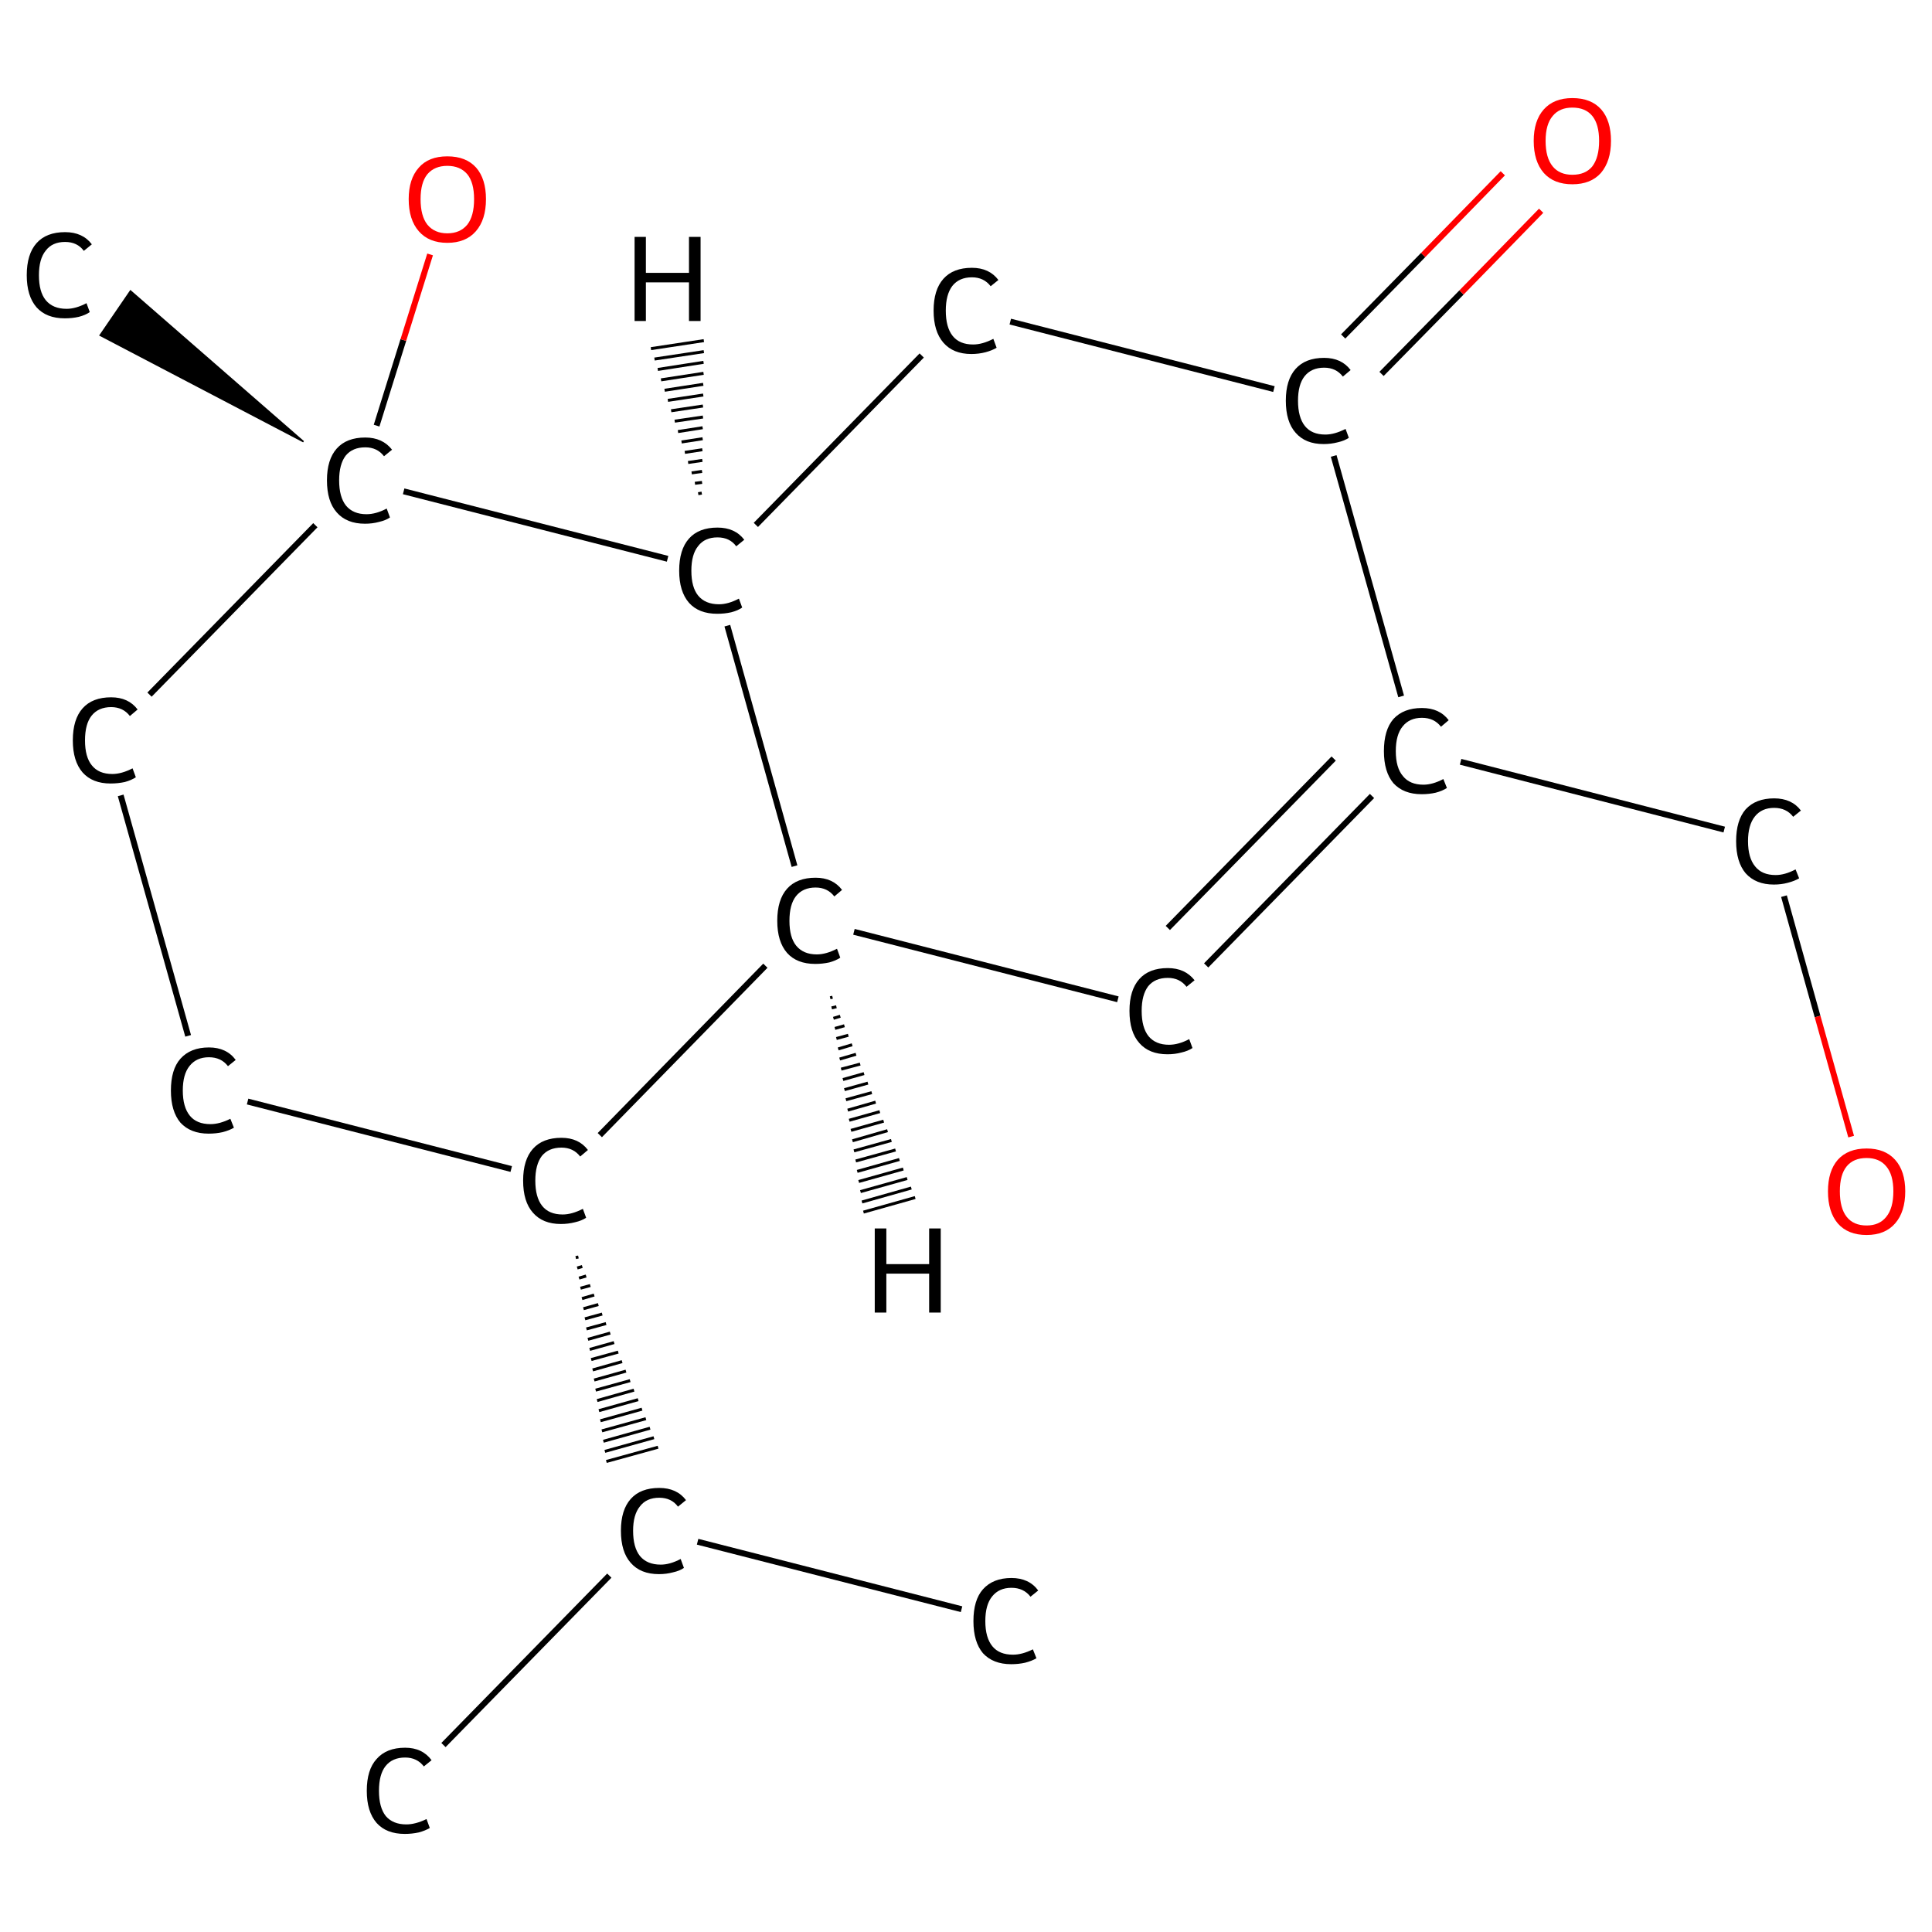 <?xml version='1.0' encoding='iso-8859-1'?>
<svg version='1.1' baseProfile='full'
              xmlns='http://www.w3.org/2000/svg'
                      xmlns:rdkit='http://www.rdkit.org/xml'
                      xmlns:xlink='http://www.w3.org/1999/xlink'
                  xml:space='preserve'
width='650px' height='650px' viewBox='0 0 650 650'>
<!-- END OF HEADER -->
<rect style='opacity:1.0;fill:#FFFFFF;stroke:none' width='650.0' height='650.0' x='0.0' y='0.0'> </rect>
<path class='bond-0 atom-0 atom-1' d='M 149.2,587.1 L 205.0,530.1' style='fill:none;fill-rule:evenodd;stroke:#000000;stroke-width:2.0px;stroke-linecap:butt;stroke-linejoin:miter;stroke-opacity:1' />
<path class='bond-1 atom-1 atom-2' d='M 234.7,518.7 L 323.5,541.4' style='fill:none;fill-rule:evenodd;stroke:#000000;stroke-width:2.0px;stroke-linecap:butt;stroke-linejoin:miter;stroke-opacity:1' />
<path class='bond-2 atom-3 atom-1' d='M 193.7,423.1 L 194.6,422.9' style='fill:none;fill-rule:evenodd;stroke:#000000;stroke-width:1.0px;stroke-linecap:butt;stroke-linejoin:miter;stroke-opacity:1' />
<path class='bond-2 atom-3 atom-1' d='M 194.2,426.6 L 195.9,426.1' style='fill:none;fill-rule:evenodd;stroke:#000000;stroke-width:1.0px;stroke-linecap:butt;stroke-linejoin:miter;stroke-opacity:1' />
<path class='bond-2 atom-3 atom-1' d='M 194.8,430.0 L 197.2,429.3' style='fill:none;fill-rule:evenodd;stroke:#000000;stroke-width:1.0px;stroke-linecap:butt;stroke-linejoin:miter;stroke-opacity:1' />
<path class='bond-2 atom-3 atom-1' d='M 195.3,433.4 L 198.6,432.5' style='fill:none;fill-rule:evenodd;stroke:#000000;stroke-width:1.0px;stroke-linecap:butt;stroke-linejoin:miter;stroke-opacity:1' />
<path class='bond-2 atom-3 atom-1' d='M 195.8,436.9 L 199.9,435.7' style='fill:none;fill-rule:evenodd;stroke:#000000;stroke-width:1.0px;stroke-linecap:butt;stroke-linejoin:miter;stroke-opacity:1' />
<path class='bond-2 atom-3 atom-1' d='M 196.3,440.3 L 201.3,438.9' style='fill:none;fill-rule:evenodd;stroke:#000000;stroke-width:1.0px;stroke-linecap:butt;stroke-linejoin:miter;stroke-opacity:1' />
<path class='bond-2 atom-3 atom-1' d='M 196.8,443.7 L 202.6,442.1' style='fill:none;fill-rule:evenodd;stroke:#000000;stroke-width:1.0px;stroke-linecap:butt;stroke-linejoin:miter;stroke-opacity:1' />
<path class='bond-2 atom-3 atom-1' d='M 197.3,447.1 L 203.9,445.3' style='fill:none;fill-rule:evenodd;stroke:#000000;stroke-width:1.0px;stroke-linecap:butt;stroke-linejoin:miter;stroke-opacity:1' />
<path class='bond-2 atom-3 atom-1' d='M 197.8,450.6 L 205.3,448.5' style='fill:none;fill-rule:evenodd;stroke:#000000;stroke-width:1.0px;stroke-linecap:butt;stroke-linejoin:miter;stroke-opacity:1' />
<path class='bond-2 atom-3 atom-1' d='M 198.4,454.0 L 206.6,451.7' style='fill:none;fill-rule:evenodd;stroke:#000000;stroke-width:1.0px;stroke-linecap:butt;stroke-linejoin:miter;stroke-opacity:1' />
<path class='bond-2 atom-3 atom-1' d='M 198.9,457.4 L 208.0,454.9' style='fill:none;fill-rule:evenodd;stroke:#000000;stroke-width:1.0px;stroke-linecap:butt;stroke-linejoin:miter;stroke-opacity:1' />
<path class='bond-2 atom-3 atom-1' d='M 199.4,460.9 L 209.3,458.1' style='fill:none;fill-rule:evenodd;stroke:#000000;stroke-width:1.0px;stroke-linecap:butt;stroke-linejoin:miter;stroke-opacity:1' />
<path class='bond-2 atom-3 atom-1' d='M 199.9,464.3 L 210.6,461.3' style='fill:none;fill-rule:evenodd;stroke:#000000;stroke-width:1.0px;stroke-linecap:butt;stroke-linejoin:miter;stroke-opacity:1' />
<path class='bond-2 atom-3 atom-1' d='M 200.4,467.7 L 212.0,464.5' style='fill:none;fill-rule:evenodd;stroke:#000000;stroke-width:1.0px;stroke-linecap:butt;stroke-linejoin:miter;stroke-opacity:1' />
<path class='bond-2 atom-3 atom-1' d='M 200.9,471.2 L 213.3,467.7' style='fill:none;fill-rule:evenodd;stroke:#000000;stroke-width:1.0px;stroke-linecap:butt;stroke-linejoin:miter;stroke-opacity:1' />
<path class='bond-2 atom-3 atom-1' d='M 201.5,474.6 L 214.7,470.9' style='fill:none;fill-rule:evenodd;stroke:#000000;stroke-width:1.0px;stroke-linecap:butt;stroke-linejoin:miter;stroke-opacity:1' />
<path class='bond-2 atom-3 atom-1' d='M 202.0,478.0 L 216.0,474.1' style='fill:none;fill-rule:evenodd;stroke:#000000;stroke-width:1.0px;stroke-linecap:butt;stroke-linejoin:miter;stroke-opacity:1' />
<path class='bond-2 atom-3 atom-1' d='M 202.5,481.4 L 217.3,477.3' style='fill:none;fill-rule:evenodd;stroke:#000000;stroke-width:1.0px;stroke-linecap:butt;stroke-linejoin:miter;stroke-opacity:1' />
<path class='bond-2 atom-3 atom-1' d='M 203.0,484.9 L 218.7,480.5' style='fill:none;fill-rule:evenodd;stroke:#000000;stroke-width:1.0px;stroke-linecap:butt;stroke-linejoin:miter;stroke-opacity:1' />
<path class='bond-2 atom-3 atom-1' d='M 203.5,488.3 L 220.0,483.7' style='fill:none;fill-rule:evenodd;stroke:#000000;stroke-width:1.0px;stroke-linecap:butt;stroke-linejoin:miter;stroke-opacity:1' />
<path class='bond-2 atom-3 atom-1' d='M 204.0,491.7 L 221.4,486.9' style='fill:none;fill-rule:evenodd;stroke:#000000;stroke-width:1.0px;stroke-linecap:butt;stroke-linejoin:miter;stroke-opacity:1' />
<path class='bond-3 atom-3 atom-4' d='M 172.0,393.3 L 83.3,370.6' style='fill:none;fill-rule:evenodd;stroke:#000000;stroke-width:2.0px;stroke-linecap:butt;stroke-linejoin:miter;stroke-opacity:1' />
<path class='bond-4 atom-4 atom-5' d='M 63.3,348.5 L 40.6,267.6' style='fill:none;fill-rule:evenodd;stroke:#000000;stroke-width:2.0px;stroke-linecap:butt;stroke-linejoin:miter;stroke-opacity:1' />
<path class='bond-5 atom-5 atom-6' d='M 50.3,233.7 L 106.1,176.7' style='fill:none;fill-rule:evenodd;stroke:#000000;stroke-width:2.0px;stroke-linecap:butt;stroke-linejoin:miter;stroke-opacity:1' />
<path class='bond-6 atom-6 atom-7' d='M 102.1,148.6 L 33.7,112.8 L 43.9,97.9 Z' style='fill:#000000;fill-rule:evenodd;fill-opacity:1;stroke:#000000;stroke-width:0.5px;stroke-linecap:butt;stroke-linejoin:miter;stroke-opacity:1;' />
<path class='bond-7 atom-6 atom-8' d='M 126.7,143.2 L 135.7,114.4' style='fill:none;fill-rule:evenodd;stroke:#000000;stroke-width:2.0px;stroke-linecap:butt;stroke-linejoin:miter;stroke-opacity:1' />
<path class='bond-7 atom-6 atom-8' d='M 135.7,114.4 L 144.7,85.6' style='fill:none;fill-rule:evenodd;stroke:#FF0000;stroke-width:2.0px;stroke-linecap:butt;stroke-linejoin:miter;stroke-opacity:1' />
<path class='bond-8 atom-6 atom-9' d='M 135.8,165.3 L 224.6,188.0' style='fill:none;fill-rule:evenodd;stroke:#000000;stroke-width:2.0px;stroke-linecap:butt;stroke-linejoin:miter;stroke-opacity:1' />
<path class='bond-9 atom-9 atom-10' d='M 254.3,176.6 L 310.1,119.6' style='fill:none;fill-rule:evenodd;stroke:#000000;stroke-width:2.0px;stroke-linecap:butt;stroke-linejoin:miter;stroke-opacity:1' />
<path class='bond-10 atom-10 atom-11' d='M 339.9,108.2 L 428.6,130.9' style='fill:none;fill-rule:evenodd;stroke:#000000;stroke-width:2.0px;stroke-linecap:butt;stroke-linejoin:miter;stroke-opacity:1' />
<path class='bond-11 atom-11 atom-12' d='M 464.8,125.8 L 491.7,98.4' style='fill:none;fill-rule:evenodd;stroke:#000000;stroke-width:2.0px;stroke-linecap:butt;stroke-linejoin:miter;stroke-opacity:1' />
<path class='bond-11 atom-11 atom-12' d='M 491.7,98.4 L 518.5,70.9' style='fill:none;fill-rule:evenodd;stroke:#FF0000;stroke-width:2.0px;stroke-linecap:butt;stroke-linejoin:miter;stroke-opacity:1' />
<path class='bond-11 atom-11 atom-12' d='M 451.9,113.2 L 478.8,85.8' style='fill:none;fill-rule:evenodd;stroke:#000000;stroke-width:2.0px;stroke-linecap:butt;stroke-linejoin:miter;stroke-opacity:1' />
<path class='bond-11 atom-11 atom-12' d='M 478.8,85.8 L 505.6,58.3' style='fill:none;fill-rule:evenodd;stroke:#FF0000;stroke-width:2.0px;stroke-linecap:butt;stroke-linejoin:miter;stroke-opacity:1' />
<path class='bond-12 atom-11 atom-13' d='M 448.7,153.4 L 471.4,234.3' style='fill:none;fill-rule:evenodd;stroke:#000000;stroke-width:2.0px;stroke-linecap:butt;stroke-linejoin:miter;stroke-opacity:1' />
<path class='bond-13 atom-13 atom-14' d='M 491.4,256.3 L 580.1,279.1' style='fill:none;fill-rule:evenodd;stroke:#000000;stroke-width:2.0px;stroke-linecap:butt;stroke-linejoin:miter;stroke-opacity:1' />
<path class='bond-14 atom-14 atom-15' d='M 600.2,301.5 L 611.5,342.0' style='fill:none;fill-rule:evenodd;stroke:#000000;stroke-width:2.0px;stroke-linecap:butt;stroke-linejoin:miter;stroke-opacity:1' />
<path class='bond-14 atom-14 atom-15' d='M 611.5,342.0 L 622.8,382.4' style='fill:none;fill-rule:evenodd;stroke:#FF0000;stroke-width:2.0px;stroke-linecap:butt;stroke-linejoin:miter;stroke-opacity:1' />
<path class='bond-15 atom-13 atom-16' d='M 461.6,267.8 L 405.8,324.8' style='fill:none;fill-rule:evenodd;stroke:#000000;stroke-width:2.0px;stroke-linecap:butt;stroke-linejoin:miter;stroke-opacity:1' />
<path class='bond-15 atom-13 atom-16' d='M 448.7,255.2 L 392.9,312.2' style='fill:none;fill-rule:evenodd;stroke:#000000;stroke-width:2.0px;stroke-linecap:butt;stroke-linejoin:miter;stroke-opacity:1' />
<path class='bond-16 atom-16 atom-17' d='M 376.1,336.2 L 287.3,313.5' style='fill:none;fill-rule:evenodd;stroke:#000000;stroke-width:2.0px;stroke-linecap:butt;stroke-linejoin:miter;stroke-opacity:1' />
<path class='bond-17 atom-17 atom-3' d='M 257.5,324.9 L 201.8,381.9' style='fill:none;fill-rule:evenodd;stroke:#000000;stroke-width:2.0px;stroke-linecap:butt;stroke-linejoin:miter;stroke-opacity:1' />
<path class='bond-18 atom-17 atom-9' d='M 267.3,291.4 L 244.7,210.5' style='fill:none;fill-rule:evenodd;stroke:#000000;stroke-width:2.0px;stroke-linecap:butt;stroke-linejoin:miter;stroke-opacity:1' />
<path class='bond-19 atom-9 atom-18' d='M 234.9,166.1 L 236.1,165.9' style='fill:none;fill-rule:evenodd;stroke:#000000;stroke-width:1.0px;stroke-linecap:butt;stroke-linejoin:miter;stroke-opacity:1' />
<path class='bond-19 atom-9 atom-18' d='M 233.8,162.6 L 236.2,162.3' style='fill:none;fill-rule:evenodd;stroke:#000000;stroke-width:1.0px;stroke-linecap:butt;stroke-linejoin:miter;stroke-opacity:1' />
<path class='bond-19 atom-9 atom-18' d='M 232.7,159.1 L 236.2,158.6' style='fill:none;fill-rule:evenodd;stroke:#000000;stroke-width:1.0px;stroke-linecap:butt;stroke-linejoin:miter;stroke-opacity:1' />
<path class='bond-19 atom-9 atom-18' d='M 231.5,155.6 L 236.3,154.9' style='fill:none;fill-rule:evenodd;stroke:#000000;stroke-width:1.0px;stroke-linecap:butt;stroke-linejoin:miter;stroke-opacity:1' />
<path class='bond-19 atom-9 atom-18' d='M 230.4,152.2 L 236.3,151.3' style='fill:none;fill-rule:evenodd;stroke:#000000;stroke-width:1.0px;stroke-linecap:butt;stroke-linejoin:miter;stroke-opacity:1' />
<path class='bond-19 atom-9 atom-18' d='M 229.3,148.7 L 236.4,147.6' style='fill:none;fill-rule:evenodd;stroke:#000000;stroke-width:1.0px;stroke-linecap:butt;stroke-linejoin:miter;stroke-opacity:1' />
<path class='bond-19 atom-9 atom-18' d='M 228.1,145.2 L 236.4,143.9' style='fill:none;fill-rule:evenodd;stroke:#000000;stroke-width:1.0px;stroke-linecap:butt;stroke-linejoin:miter;stroke-opacity:1' />
<path class='bond-19 atom-9 atom-18' d='M 227.0,141.7 L 236.5,140.3' style='fill:none;fill-rule:evenodd;stroke:#000000;stroke-width:1.0px;stroke-linecap:butt;stroke-linejoin:miter;stroke-opacity:1' />
<path class='bond-19 atom-9 atom-18' d='M 225.8,138.2 L 236.5,136.6' style='fill:none;fill-rule:evenodd;stroke:#000000;stroke-width:1.0px;stroke-linecap:butt;stroke-linejoin:miter;stroke-opacity:1' />
<path class='bond-19 atom-9 atom-18' d='M 224.7,134.7 L 236.6,132.9' style='fill:none;fill-rule:evenodd;stroke:#000000;stroke-width:1.0px;stroke-linecap:butt;stroke-linejoin:miter;stroke-opacity:1' />
<path class='bond-19 atom-9 atom-18' d='M 223.6,131.3 L 236.6,129.3' style='fill:none;fill-rule:evenodd;stroke:#000000;stroke-width:1.0px;stroke-linecap:butt;stroke-linejoin:miter;stroke-opacity:1' />
<path class='bond-19 atom-9 atom-18' d='M 222.4,127.8 L 236.7,125.6' style='fill:none;fill-rule:evenodd;stroke:#000000;stroke-width:1.0px;stroke-linecap:butt;stroke-linejoin:miter;stroke-opacity:1' />
<path class='bond-19 atom-9 atom-18' d='M 221.3,124.3 L 236.7,121.9' style='fill:none;fill-rule:evenodd;stroke:#000000;stroke-width:1.0px;stroke-linecap:butt;stroke-linejoin:miter;stroke-opacity:1' />
<path class='bond-19 atom-9 atom-18' d='M 220.2,120.8 L 236.8,118.3' style='fill:none;fill-rule:evenodd;stroke:#000000;stroke-width:1.0px;stroke-linecap:butt;stroke-linejoin:miter;stroke-opacity:1' />
<path class='bond-19 atom-9 atom-18' d='M 219.0,117.3 L 236.8,114.6' style='fill:none;fill-rule:evenodd;stroke:#000000;stroke-width:1.0px;stroke-linecap:butt;stroke-linejoin:miter;stroke-opacity:1' />
<path class='bond-20 atom-17 atom-19' d='M 280.1,335.5 L 279.3,335.7' style='fill:none;fill-rule:evenodd;stroke:#000000;stroke-width:1.0px;stroke-linecap:butt;stroke-linejoin:miter;stroke-opacity:1' />
<path class='bond-20 atom-17 atom-19' d='M 281.4,338.7 L 279.8,339.1' style='fill:none;fill-rule:evenodd;stroke:#000000;stroke-width:1.0px;stroke-linecap:butt;stroke-linejoin:miter;stroke-opacity:1' />
<path class='bond-20 atom-17 atom-19' d='M 282.7,341.9 L 280.4,342.6' style='fill:none;fill-rule:evenodd;stroke:#000000;stroke-width:1.0px;stroke-linecap:butt;stroke-linejoin:miter;stroke-opacity:1' />
<path class='bond-20 atom-17 atom-19' d='M 284.1,345.1 L 280.9,346.0' style='fill:none;fill-rule:evenodd;stroke:#000000;stroke-width:1.0px;stroke-linecap:butt;stroke-linejoin:miter;stroke-opacity:1' />
<path class='bond-20 atom-17 atom-19' d='M 285.4,348.3 L 281.4,349.4' style='fill:none;fill-rule:evenodd;stroke:#000000;stroke-width:1.0px;stroke-linecap:butt;stroke-linejoin:miter;stroke-opacity:1' />
<path class='bond-20 atom-17 atom-19' d='M 286.7,351.5 L 282.0,352.9' style='fill:none;fill-rule:evenodd;stroke:#000000;stroke-width:1.0px;stroke-linecap:butt;stroke-linejoin:miter;stroke-opacity:1' />
<path class='bond-20 atom-17 atom-19' d='M 288.0,354.7 L 282.5,356.3' style='fill:none;fill-rule:evenodd;stroke:#000000;stroke-width:1.0px;stroke-linecap:butt;stroke-linejoin:miter;stroke-opacity:1' />
<path class='bond-20 atom-17 atom-19' d='M 289.4,358.0 L 283.0,359.7' style='fill:none;fill-rule:evenodd;stroke:#000000;stroke-width:1.0px;stroke-linecap:butt;stroke-linejoin:miter;stroke-opacity:1' />
<path class='bond-20 atom-17 atom-19' d='M 290.7,361.2 L 283.6,363.2' style='fill:none;fill-rule:evenodd;stroke:#000000;stroke-width:1.0px;stroke-linecap:butt;stroke-linejoin:miter;stroke-opacity:1' />
<path class='bond-20 atom-17 atom-19' d='M 292.0,364.4 L 284.1,366.6' style='fill:none;fill-rule:evenodd;stroke:#000000;stroke-width:1.0px;stroke-linecap:butt;stroke-linejoin:miter;stroke-opacity:1' />
<path class='bond-20 atom-17 atom-19' d='M 293.3,367.6 L 284.6,370.0' style='fill:none;fill-rule:evenodd;stroke:#000000;stroke-width:1.0px;stroke-linecap:butt;stroke-linejoin:miter;stroke-opacity:1' />
<path class='bond-20 atom-17 atom-19' d='M 294.6,370.8 L 285.2,373.5' style='fill:none;fill-rule:evenodd;stroke:#000000;stroke-width:1.0px;stroke-linecap:butt;stroke-linejoin:miter;stroke-opacity:1' />
<path class='bond-20 atom-17 atom-19' d='M 296.0,374.0 L 285.7,376.9' style='fill:none;fill-rule:evenodd;stroke:#000000;stroke-width:1.0px;stroke-linecap:butt;stroke-linejoin:miter;stroke-opacity:1' />
<path class='bond-20 atom-17 atom-19' d='M 297.3,377.2 L 286.3,380.3' style='fill:none;fill-rule:evenodd;stroke:#000000;stroke-width:1.0px;stroke-linecap:butt;stroke-linejoin:miter;stroke-opacity:1' />
<path class='bond-20 atom-17 atom-19' d='M 298.6,380.4 L 286.8,383.8' style='fill:none;fill-rule:evenodd;stroke:#000000;stroke-width:1.0px;stroke-linecap:butt;stroke-linejoin:miter;stroke-opacity:1' />
<path class='bond-20 atom-17 atom-19' d='M 299.9,383.7 L 287.3,387.2' style='fill:none;fill-rule:evenodd;stroke:#000000;stroke-width:1.0px;stroke-linecap:butt;stroke-linejoin:miter;stroke-opacity:1' />
<path class='bond-20 atom-17 atom-19' d='M 301.3,386.9 L 287.9,390.6' style='fill:none;fill-rule:evenodd;stroke:#000000;stroke-width:1.0px;stroke-linecap:butt;stroke-linejoin:miter;stroke-opacity:1' />
<path class='bond-20 atom-17 atom-19' d='M 302.6,390.1 L 288.4,394.1' style='fill:none;fill-rule:evenodd;stroke:#000000;stroke-width:1.0px;stroke-linecap:butt;stroke-linejoin:miter;stroke-opacity:1' />
<path class='bond-20 atom-17 atom-19' d='M 303.9,393.3 L 288.9,397.5' style='fill:none;fill-rule:evenodd;stroke:#000000;stroke-width:1.0px;stroke-linecap:butt;stroke-linejoin:miter;stroke-opacity:1' />
<path class='bond-20 atom-17 atom-19' d='M 305.2,396.5 L 289.5,400.9' style='fill:none;fill-rule:evenodd;stroke:#000000;stroke-width:1.0px;stroke-linecap:butt;stroke-linejoin:miter;stroke-opacity:1' />
<path class='bond-20 atom-17 atom-19' d='M 306.6,399.7 L 290.0,404.4' style='fill:none;fill-rule:evenodd;stroke:#000000;stroke-width:1.0px;stroke-linecap:butt;stroke-linejoin:miter;stroke-opacity:1' />
<path class='bond-20 atom-17 atom-19' d='M 307.9,402.9 L 290.5,407.8' style='fill:none;fill-rule:evenodd;stroke:#000000;stroke-width:1.0px;stroke-linecap:butt;stroke-linejoin:miter;stroke-opacity:1' />
<path class='atom-0' d='M 123.4 602.5
Q 123.4 595.4, 126.7 591.8
Q 130.0 588.0, 136.3 588.0
Q 142.1 588.0, 145.2 592.2
L 142.6 594.3
Q 140.3 591.3, 136.3 591.3
Q 132.0 591.3, 129.7 594.2
Q 127.5 597.0, 127.5 602.5
Q 127.5 608.1, 129.8 611.0
Q 132.2 613.8, 136.7 613.8
Q 139.8 613.8, 143.5 612.0
L 144.6 615.0
Q 143.1 615.9, 140.9 616.5
Q 138.6 617.0, 136.2 617.0
Q 130.0 617.0, 126.7 613.3
Q 123.4 609.5, 123.4 602.5
' fill='#000000'/>
<path class='atom-1' d='M 208.9 515.0
Q 208.9 508.0, 212.2 504.3
Q 215.5 500.6, 221.8 500.6
Q 227.7 500.6, 230.8 504.7
L 228.1 506.9
Q 225.9 503.9, 221.8 503.9
Q 217.5 503.9, 215.3 506.8
Q 213.0 509.6, 213.0 515.0
Q 213.0 520.6, 215.3 523.5
Q 217.7 526.4, 222.3 526.4
Q 225.4 526.4, 229.0 524.5
L 230.1 527.5
Q 228.7 528.5, 226.4 529.0
Q 224.2 529.6, 221.7 529.6
Q 215.5 529.6, 212.2 525.8
Q 208.9 522.1, 208.9 515.0
' fill='#000000'/>
<path class='atom-2' d='M 327.5 545.4
Q 327.5 538.3, 330.7 534.7
Q 334.1 530.9, 340.3 530.9
Q 346.2 530.9, 349.3 535.1
L 346.7 537.2
Q 344.4 534.2, 340.3 534.2
Q 336.1 534.2, 333.8 537.1
Q 331.5 539.9, 331.5 545.4
Q 331.5 551.0, 333.9 553.9
Q 336.2 556.7, 340.8 556.7
Q 343.9 556.7, 347.5 554.9
L 348.7 557.9
Q 347.2 558.8, 344.9 559.4
Q 342.7 559.9, 340.2 559.9
Q 334.1 559.9, 330.7 556.2
Q 327.5 552.4, 327.5 545.4
' fill='#000000'/>
<path class='atom-3' d='M 176.0 397.2
Q 176.0 390.2, 179.3 386.5
Q 182.6 382.8, 188.9 382.8
Q 194.7 382.8, 197.8 386.9
L 195.2 389.1
Q 192.9 386.1, 188.9 386.1
Q 184.6 386.1, 182.3 388.9
Q 180.1 391.8, 180.1 397.2
Q 180.1 402.8, 182.4 405.7
Q 184.7 408.6, 189.3 408.6
Q 192.4 408.6, 196.1 406.7
L 197.2 409.7
Q 195.7 410.7, 193.5 411.2
Q 191.2 411.8, 188.7 411.8
Q 182.6 411.8, 179.3 408.0
Q 176.0 404.3, 176.0 397.2
' fill='#000000'/>
<path class='atom-4' d='M 57.5 366.9
Q 57.5 359.8, 60.7 356.2
Q 64.1 352.4, 70.3 352.4
Q 76.2 352.4, 79.3 356.6
L 76.7 358.7
Q 74.4 355.7, 70.3 355.7
Q 66.1 355.7, 63.8 358.6
Q 61.5 361.4, 61.5 366.9
Q 61.5 372.5, 63.9 375.4
Q 66.2 378.2, 70.8 378.2
Q 73.9 378.2, 77.5 376.4
L 78.7 379.4
Q 77.2 380.3, 74.9 380.9
Q 72.7 381.4, 70.2 381.4
Q 64.1 381.4, 60.7 377.7
Q 57.5 373.9, 57.5 366.9
' fill='#000000'/>
<path class='atom-5' d='M 24.5 249.1
Q 24.5 242.0, 27.8 238.3
Q 31.1 234.6, 37.4 234.6
Q 43.2 234.6, 46.3 238.7
L 43.7 240.9
Q 41.4 237.9, 37.4 237.9
Q 33.1 237.9, 30.8 240.8
Q 28.6 243.6, 28.6 249.1
Q 28.6 254.7, 30.9 257.5
Q 33.2 260.4, 37.8 260.4
Q 40.9 260.4, 44.6 258.5
L 45.7 261.5
Q 44.2 262.5, 42.0 263.1
Q 39.7 263.6, 37.2 263.6
Q 31.1 263.6, 27.8 259.9
Q 24.5 256.1, 24.5 249.1
' fill='#000000'/>
<path class='atom-6' d='M 110.0 161.6
Q 110.0 154.6, 113.3 150.9
Q 116.6 147.2, 122.9 147.2
Q 128.7 147.2, 131.9 151.3
L 129.2 153.5
Q 126.9 150.5, 122.9 150.5
Q 118.6 150.5, 116.3 153.3
Q 114.1 156.2, 114.1 161.6
Q 114.1 167.2, 116.4 170.1
Q 118.8 173.0, 123.3 173.0
Q 126.5 173.0, 130.1 171.1
L 131.2 174.1
Q 129.7 175.1, 127.5 175.6
Q 125.3 176.2, 122.8 176.2
Q 116.6 176.2, 113.3 172.4
Q 110.0 168.7, 110.0 161.6
' fill='#000000'/>
<path class='atom-7' d='M 9.0 92.6
Q 9.0 85.5, 12.3 81.8
Q 15.6 78.1, 21.9 78.1
Q 27.8 78.1, 30.9 82.2
L 28.2 84.4
Q 26.0 81.4, 21.9 81.4
Q 17.6 81.4, 15.4 84.3
Q 13.1 87.1, 13.1 92.6
Q 13.1 98.2, 15.4 101.0
Q 17.8 103.9, 22.4 103.9
Q 25.5 103.9, 29.1 102.0
L 30.2 105.0
Q 28.8 106.0, 26.5 106.6
Q 24.3 107.1, 21.8 107.1
Q 15.6 107.1, 12.3 103.4
Q 9.0 99.6, 9.0 92.6
' fill='#000000'/>
<path class='atom-8' d='M 137.5 67.0
Q 137.5 60.2, 140.9 56.4
Q 144.2 52.6, 150.5 52.6
Q 156.8 52.6, 160.2 56.4
Q 163.5 60.2, 163.5 67.0
Q 163.5 73.9, 160.1 77.8
Q 156.7 81.7, 150.5 81.7
Q 144.3 81.7, 140.9 77.8
Q 137.5 73.9, 137.5 67.0
M 150.5 78.5
Q 154.8 78.5, 157.2 75.6
Q 159.5 72.7, 159.5 67.0
Q 159.5 61.4, 157.2 58.6
Q 154.8 55.8, 150.5 55.8
Q 146.2 55.8, 143.8 58.6
Q 141.5 61.4, 141.5 67.0
Q 141.5 72.7, 143.8 75.6
Q 146.2 78.5, 150.5 78.5
' fill='#FF0000'/>
<path class='atom-9' d='M 228.5 192.0
Q 228.5 184.9, 231.8 181.2
Q 235.1 177.5, 241.4 177.5
Q 247.3 177.5, 250.4 181.6
L 247.7 183.8
Q 245.5 180.8, 241.4 180.8
Q 237.1 180.8, 234.9 183.7
Q 232.6 186.5, 232.6 192.0
Q 232.6 197.6, 234.9 200.4
Q 237.3 203.3, 241.9 203.3
Q 245.0 203.3, 248.6 201.4
L 249.7 204.4
Q 248.3 205.4, 246.0 206.0
Q 243.8 206.5, 241.3 206.5
Q 235.1 206.5, 231.8 202.8
Q 228.5 199.0, 228.5 192.0
' fill='#000000'/>
<path class='atom-10' d='M 314.1 104.5
Q 314.1 97.5, 317.4 93.8
Q 320.7 90.1, 327.0 90.1
Q 332.8 90.1, 335.9 94.2
L 333.3 96.3
Q 331.0 93.3, 327.0 93.3
Q 322.7 93.3, 320.4 96.2
Q 318.2 99.1, 318.2 104.5
Q 318.2 110.1, 320.5 113.0
Q 322.8 115.9, 327.4 115.9
Q 330.5 115.9, 334.2 114.0
L 335.3 117.0
Q 333.8 117.9, 331.6 118.5
Q 329.3 119.1, 326.8 119.1
Q 320.7 119.1, 317.4 115.3
Q 314.1 111.5, 314.1 104.5
' fill='#000000'/>
<path class='atom-11' d='M 432.6 134.8
Q 432.6 127.8, 435.9 124.1
Q 439.2 120.4, 445.5 120.4
Q 451.3 120.4, 454.4 124.5
L 451.8 126.7
Q 449.5 123.7, 445.5 123.7
Q 441.2 123.7, 438.9 126.6
Q 436.7 129.4, 436.7 134.8
Q 436.7 140.4, 439.0 143.3
Q 441.3 146.2, 445.9 146.2
Q 449.0 146.2, 452.7 144.3
L 453.8 147.3
Q 452.3 148.3, 450.1 148.8
Q 447.8 149.4, 445.3 149.4
Q 439.2 149.4, 435.9 145.6
Q 432.6 141.9, 432.6 134.8
' fill='#000000'/>
<path class='atom-12' d='M 516.0 47.4
Q 516.0 40.6, 519.4 36.8
Q 522.8 33.0, 529.0 33.0
Q 535.3 33.0, 538.7 36.8
Q 542.0 40.6, 542.0 47.4
Q 542.0 54.2, 538.6 58.2
Q 535.2 62.0, 529.0 62.0
Q 522.8 62.0, 519.4 58.2
Q 516.0 54.3, 516.0 47.4
M 529.0 58.8
Q 533.4 58.8, 535.7 56.0
Q 538.0 53.0, 538.0 47.4
Q 538.0 41.8, 535.7 39.0
Q 533.4 36.2, 529.0 36.2
Q 524.7 36.2, 522.4 39.0
Q 520.0 41.8, 520.0 47.4
Q 520.0 53.1, 522.4 56.0
Q 524.7 58.8, 529.0 58.8
' fill='#FF0000'/>
<path class='atom-13' d='M 465.6 252.7
Q 465.6 245.6, 468.8 241.9
Q 472.2 238.2, 478.4 238.2
Q 484.3 238.2, 487.4 242.3
L 484.8 244.5
Q 482.5 241.5, 478.4 241.5
Q 474.2 241.5, 471.9 244.4
Q 469.6 247.2, 469.6 252.7
Q 469.6 258.3, 472.0 261.1
Q 474.3 264.0, 478.9 264.0
Q 482.0 264.0, 485.6 262.1
L 486.8 265.1
Q 485.3 266.1, 483.0 266.7
Q 480.8 267.2, 478.3 267.2
Q 472.2 267.2, 468.8 263.5
Q 465.6 259.7, 465.6 252.7
' fill='#000000'/>
<path class='atom-14' d='M 584.1 283.0
Q 584.1 276.0, 587.3 272.3
Q 590.7 268.6, 596.9 268.6
Q 602.8 268.6, 605.9 272.7
L 603.3 274.8
Q 601.0 271.8, 596.9 271.8
Q 592.7 271.8, 590.4 274.7
Q 588.1 277.6, 588.1 283.0
Q 588.1 288.6, 590.5 291.5
Q 592.8 294.4, 597.4 294.4
Q 600.5 294.4, 604.1 292.5
L 605.3 295.5
Q 603.8 296.4, 601.5 297.0
Q 599.3 297.6, 596.8 297.6
Q 590.7 297.6, 587.3 293.8
Q 584.1 290.0, 584.1 283.0
' fill='#000000'/>
<path class='atom-15' d='M 615.0 400.8
Q 615.0 394.0, 618.3 390.2
Q 621.7 386.4, 628.0 386.4
Q 634.2 386.4, 637.6 390.2
Q 641.0 394.0, 641.0 400.8
Q 641.0 407.7, 637.6 411.6
Q 634.2 415.5, 628.0 415.5
Q 621.7 415.5, 618.3 411.6
Q 615.0 407.7, 615.0 400.8
M 628.0 412.3
Q 632.3 412.3, 634.6 409.4
Q 637.0 406.5, 637.0 400.8
Q 637.0 395.2, 634.6 392.4
Q 632.3 389.6, 628.0 389.6
Q 623.6 389.6, 621.3 392.4
Q 619.0 395.2, 619.0 400.8
Q 619.0 406.5, 621.3 409.4
Q 623.6 412.3, 628.0 412.3
' fill='#FF0000'/>
<path class='atom-16' d='M 380.0 340.1
Q 380.0 333.1, 383.3 329.4
Q 386.6 325.7, 392.9 325.7
Q 398.7 325.7, 401.9 329.8
L 399.2 332.0
Q 396.9 329.0, 392.9 329.0
Q 388.6 329.0, 386.3 331.8
Q 384.1 334.7, 384.1 340.1
Q 384.1 345.7, 386.4 348.6
Q 388.8 351.5, 393.3 351.5
Q 396.5 351.5, 400.1 349.6
L 401.2 352.6
Q 399.7 353.6, 397.5 354.1
Q 395.3 354.7, 392.8 354.7
Q 386.6 354.7, 383.3 350.9
Q 380.0 347.2, 380.0 340.1
' fill='#000000'/>
<path class='atom-17' d='M 261.5 309.8
Q 261.5 302.7, 264.8 299.0
Q 268.1 295.3, 274.4 295.3
Q 280.2 295.3, 283.3 299.4
L 280.7 301.6
Q 278.4 298.6, 274.4 298.6
Q 270.1 298.6, 267.8 301.5
Q 265.6 304.3, 265.6 309.8
Q 265.6 315.4, 267.9 318.2
Q 270.3 321.1, 274.8 321.1
Q 277.9 321.1, 281.6 319.2
L 282.7 322.2
Q 281.2 323.2, 279.0 323.8
Q 276.7 324.3, 274.3 324.3
Q 268.1 324.3, 264.8 320.6
Q 261.5 316.8, 261.5 309.8
' fill='#000000'/>
<path class='atom-18' d='M 213.5 79.7
L 217.3 79.7
L 217.3 91.8
L 231.8 91.8
L 231.8 79.7
L 235.7 79.7
L 235.7 108.0
L 231.8 108.0
L 231.8 95.0
L 217.3 95.0
L 217.3 108.0
L 213.5 108.0
L 213.5 79.7
' fill='#000000'/>
<path class='atom-19' d='M 294.3 413.3
L 298.2 413.3
L 298.2 425.3
L 312.6 425.3
L 312.6 413.3
L 316.5 413.3
L 316.5 441.6
L 312.6 441.6
L 312.6 428.5
L 298.2 428.5
L 298.2 441.6
L 294.3 441.6
L 294.3 413.3
' fill='#000000'/>
</svg>
